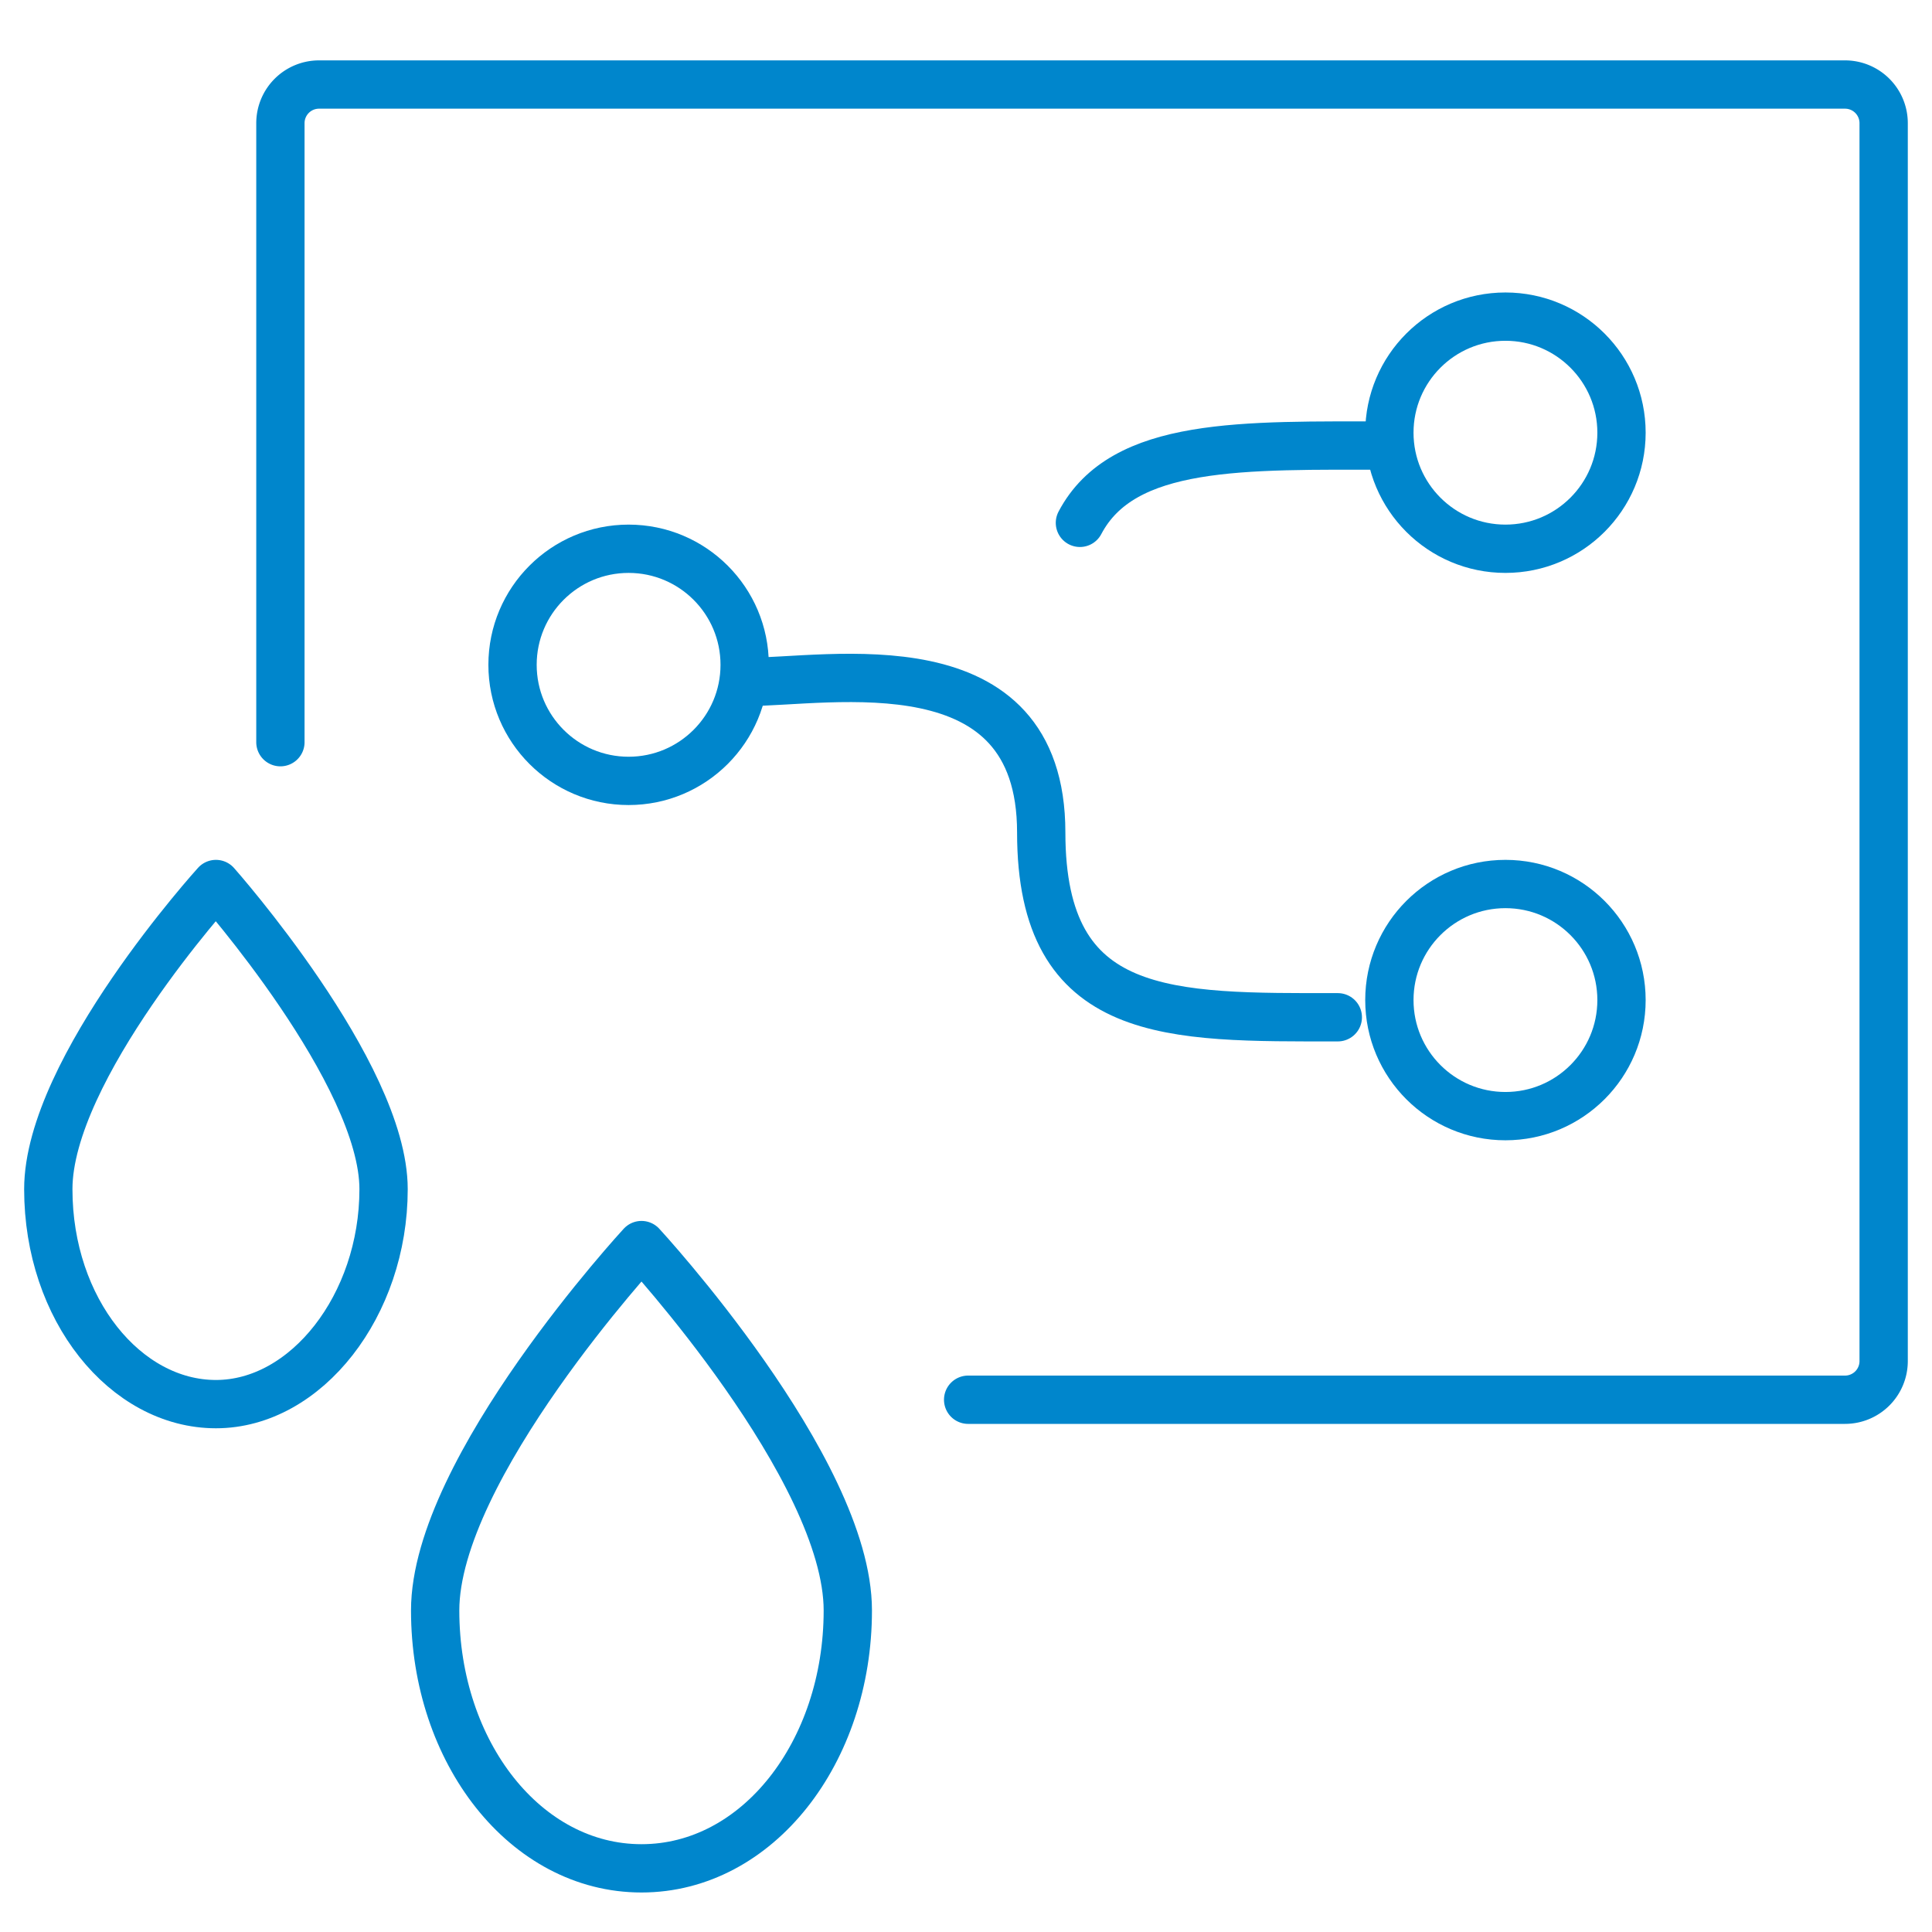 <svg xmlns="http://www.w3.org/2000/svg" width="80" height="80" viewBox="0 0 80 80"><g id="icon-data-leakage" fill="none" transform="translate(-141 -40.422)"><path id="Rectangle_174" d="M0 0h80v80H0z" data-name="Rectangle 174" transform="translate(141 40.422)"/><g id="Group_3403" stroke="#0086cc" stroke-width="2" data-name="Group 3403" transform="translate(0 .5)"><circle id="Ellipse_601" cx="4.806" cy="4.806" r="4.806" stroke-miterlimit="8" data-name="Ellipse 601" transform="translate(162.223 62.645)"/><path id="Path_9568" stroke-linecap="round" stroke-miterlimit="8" d="M16.7 14.474c3.56 0 12.281-1.78 12.281 6.23 0 7.831 5.34 7.653 12.281 7.653" data-name="Path 9568" transform="translate(155.134 53.688)"/><path id="Path_9569" stroke-linecap="round" stroke-miterlimit="8" d="M24.5 12.1c1.78-3.382 6.763-3.2 12.815-3.2" data-name="Path 9569" transform="translate(161.217 49.472)"/><circle id="Ellipse_602" cx="4.806" cy="4.806" r="4.806" stroke-miterlimit="8" data-name="Ellipse 602" transform="translate(198.531 53.033)"/><circle id="Ellipse_603" cx="4.806" cy="4.806" r="4.806" stroke-miterlimit="8" data-name="Ellipse 603" transform="translate(198.531 76.527)"/><path id="Path_9570" stroke-linecap="round" stroke-linejoin="round" d="M5.9 27.732V2.1A1.6 1.6 0 0 1 7.5.5h63.187a1.6 1.6 0 0 1 1.6 1.6v51.26a1.6 1.6 0 0 1-1.6 1.6H34.378" data-name="Path 9570" transform="translate(146.711 42.922)"/><path id="Path_9571" stroke-linecap="round" stroke-linejoin="round" d="M14.383 31.737c0-4.806-6.941-12.637-6.941-12.637S.5 26.753.5 31.737s3.2 8.9 6.941 8.9 6.942-4.094 6.942-8.9Z" data-name="Path 9571" transform="translate(142.5 57.427)"/><path id="Path_9572" stroke-linecap="round" stroke-linejoin="round" d="M26.587 42.629c0-5.874-8.543-15.129-8.543-15.129S9.5 36.755 9.5 42.629s3.738 10.679 8.543 10.679 8.544-4.808 8.544-10.679Z" data-name="Path 9572" transform="translate(149.519 63.978)"/></g></g></svg>